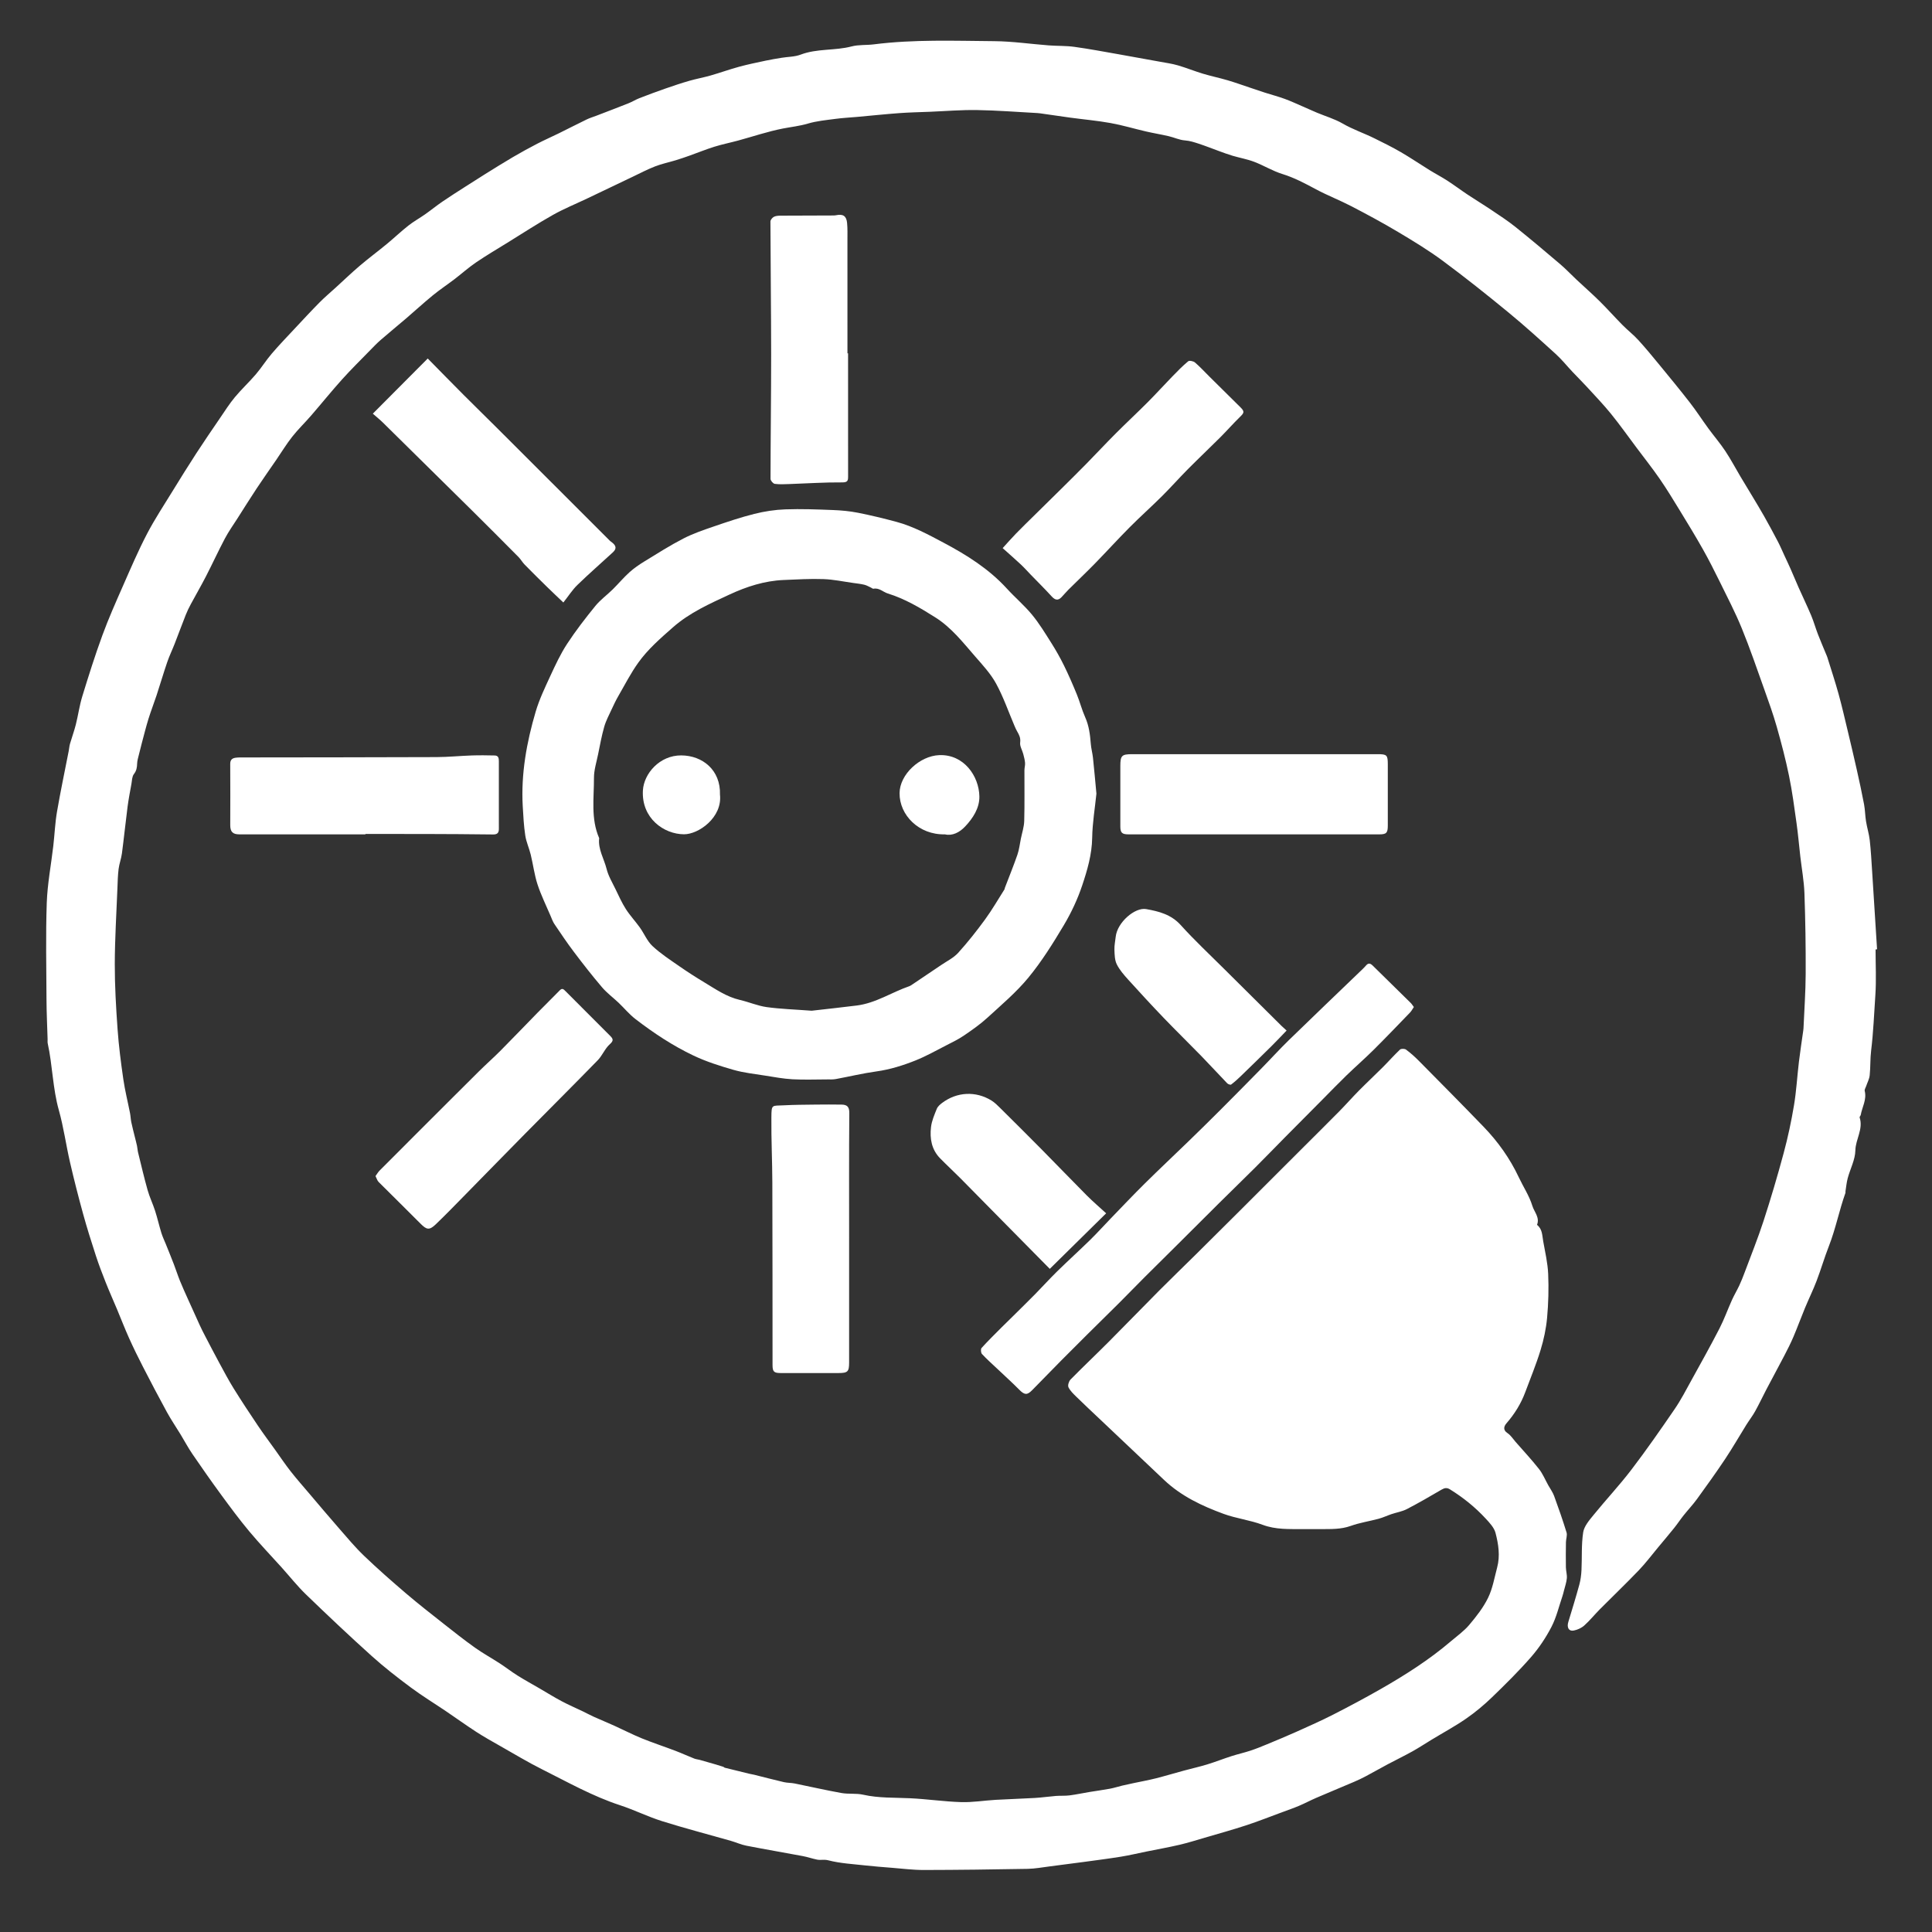 <?xml version="1.0" encoding="utf-8"?>
<!-- Generator: Adobe Illustrator 16.0.0, SVG Export Plug-In . SVG Version: 6.00 Build 0)  -->
<!DOCTYPE svg PUBLIC "-//W3C//DTD SVG 1.1//EN" "http://www.w3.org/Graphics/SVG/1.1/DTD/svg11.dtd">
<svg version="1.1" id="Layer_1" xmlns="http://www.w3.org/2000/svg" xmlns:xlink="http://www.w3.org/1999/xlink" x="0px" y="0px"
	 width="595.279px" height="595.279px" viewBox="0 0 595.279 595.279" enable-background="new 0 0 595.279 595.279"
	 xml:space="preserve">
<rect x="0" y="0" width="595.279" height="595.279" fill="#333333" stroke="none"/>
<g>
	<path fill-rule="evenodd" clip-rule="evenodd" fill="#FFFFFF" d="M577.891,292.537c0,4.69,0.254,9.396-0.063,14.063
		c-0.392,5.712-0.609,11.44-1.306,17.134c-0.308,2.51-0.174,5.069-0.441,7.587c-0.123,1.154-0.729,2.261-1.111,3.39
		c-0.159,0.473-0.524,1.004-0.422,1.414c0.668,2.667-0.783,4.954-1.229,7.415c-0.05,0.265-0.407,0.561-0.344,0.749
		c1.197,3.584-1.24,6.699-1.31,10.189c-0.056,2.848-1.575,5.653-2.347,8.504c-0.356,1.319-0.479,2.702-0.697,4.057
		c-0.029,0.173,0.039,0.37-0.018,0.527c-1.924,5.383-3.001,11.026-5.09,16.365c-1.385,3.538-2.446,7.2-3.8,10.748
		c-1.075,2.815-2.413,5.528-3.566,8.314c-1.221,2.946-2.31,5.947-3.558,8.881c-0.825,1.942-1.783,3.832-2.757,5.704
		c-1.838,3.53-3.745,7.024-5.594,10.548c-1.167,2.222-2.225,4.501-3.445,6.692c-0.815,1.466-1.859,2.803-2.748,4.23
		c-2.171,3.487-4.213,7.06-6.488,10.474c-2.788,4.183-5.722,8.269-8.674,12.336c-1.278,1.76-2.785,3.35-4.142,5.054
		c-1.004,1.264-1.895,2.617-2.904,3.876c-1.608,2.004-3.271,3.963-4.917,5.938c-1.987,2.384-3.856,4.884-6,7.12
		c-3.904,4.072-7.988,7.973-11.966,11.976c-1.633,1.644-3.09,3.474-4.813,5.012c-0.872,0.781-2.111,1.339-3.268,1.563
		c-1.508,0.293-2.167-0.954-1.658-2.625c1.166-3.834,2.345-7.666,3.401-11.533c0.396-1.449,0.588-2.982,0.662-4.488
		c0.189-3.874-0.066-7.806,0.521-11.609c0.293-1.9,1.868-3.716,3.171-5.322c3.823-4.71,7.989-9.149,11.668-13.966
		c4.647-6.089,9.027-12.389,13.356-18.71c1.943-2.837,3.527-5.925,5.195-8.943c2.907-5.258,5.839-10.508,8.59-15.848
		c1.467-2.845,2.545-5.889,3.863-8.812c0.683-1.517,1.548-2.948,2.254-4.455c0.59-1.257,1.103-2.554,1.589-3.855
		c1.992-5.345,4.138-10.644,5.899-16.064c2.246-6.913,4.311-13.893,6.198-20.912c1.298-4.825,2.345-9.737,3.168-14.666
		c0.741-4.44,0.989-8.962,1.525-13.44c0.381-3.188,0.878-6.362,1.323-9.543c0.031-0.233,0.07-0.469,0.081-0.703
		c0.241-5.597,0.653-11.194,0.678-16.791c0.035-8.29-0.088-16.583-0.383-24.867c-0.135-3.803-0.84-7.585-1.275-11.379
		c-0.391-3.435-0.687-6.884-1.169-10.307c-0.683-4.855-1.32-9.728-2.308-14.524c-1.042-5.068-2.356-10.09-3.77-15.069
		c-1.108-3.91-2.489-7.746-3.857-11.577c-2.248-6.298-4.407-12.638-6.938-18.823c-2.015-4.923-4.484-9.662-6.832-14.443
		c-1.646-3.351-3.336-6.687-5.171-9.937c-2.272-4.026-4.685-7.975-7.098-11.921c-1.996-3.264-3.982-6.542-6.154-9.689
		c-2.252-3.264-4.721-6.38-7.099-9.557c-2.634-3.516-5.174-7.105-7.938-10.514c-2.335-2.88-4.913-5.561-7.419-8.297
		c-1.432-1.565-2.949-3.052-4.404-4.594c-1.742-1.85-3.339-3.853-5.213-5.555c-4.791-4.352-9.588-8.711-14.59-12.819
		c-6.614-5.432-13.313-10.776-20.19-15.866c-4.404-3.26-9.122-6.119-13.835-8.929c-4.673-2.786-9.473-5.37-14.299-7.88
		c-3.579-1.862-7.37-3.323-10.926-5.226c-3.371-1.806-6.691-3.585-10.39-4.728c-2.986-0.924-5.722-2.629-8.659-3.748
		c-2.152-0.82-4.462-1.22-6.683-1.875c-1.414-0.417-2.797-0.945-4.186-1.446c-2.069-0.748-4.112-1.571-6.202-2.256
		c-1.391-0.455-2.757-0.912-4.286-1.022c-1.686-0.12-3.312-0.913-4.989-1.301c-2.328-0.538-4.69-0.925-7.018-1.461
		c-3.638-0.841-7.228-1.928-10.895-2.588c-4.095-0.738-8.256-1.104-12.387-1.66c-2.852-0.384-5.698-0.814-8.547-1.22
		c-0.525-0.074-1.05-0.164-1.577-0.193c-6.21-0.333-12.42-0.828-18.635-0.929c-4.837-0.08-9.684,0.332-14.526,0.529
		c-3.136,0.127-6.278,0.184-9.409,0.414c-4.336,0.319-8.662,0.774-12.992,1.166c-2.23,0.2-4.474,0.309-6.691,0.606
		c-2.852,0.382-5.764,0.643-8.501,1.455c-2.553,0.757-5.136,1.023-7.701,1.522c-4.675,0.91-9.223,2.464-13.833,3.716
		c-2.422,0.658-4.894,1.149-7.289,1.896c-2.571,0.803-5.071,1.828-7.611,2.732c-1.412,0.503-2.829,0.99-4.262,1.426
		c-2.115,0.642-4.299,1.088-6.349,1.884c-2.367,0.917-4.628,2.109-6.925,3.202c-4.69,2.232-9.374,4.481-14.063,6.716
		c-3.519,1.675-7.151,3.147-10.538,5.055c-4.753,2.677-9.332,5.664-13.977,8.534c-3.258,2.013-6.563,3.959-9.726,6.113
		c-2.31,1.574-4.403,3.461-6.63,5.159c-2.198,1.678-4.511,3.211-6.65,4.959c-2.829,2.316-5.522,4.794-8.299,7.174
		c-2.555,2.188-5.168,4.309-7.706,6.517c-1.225,1.065-2.354,2.245-3.488,3.409c-2.862,2.938-5.791,5.819-8.53,8.868
		c-3.258,3.629-6.322,7.43-9.516,11.119c-1.896,2.19-4,4.21-5.789,6.481c-1.781,2.259-3.281,4.739-4.91,7.117
		c-2.003,2.92-4.052,5.81-6.007,8.761c-2.03,3.064-3.978,6.186-5.955,9.287c-1.299,2.041-2.719,4.017-3.848,6.15
		c-2.045,3.864-3.868,7.844-5.871,11.732c-1.489,2.891-3.129,5.706-4.668,8.571c-0.57,1.063-1.106,2.151-1.546,3.271
		c-1.171,2.961-2.264,5.951-3.423,8.917c-0.735,1.884-1.626,3.711-2.278,5.623c-1.162,3.396-2.171,6.842-3.29,10.25
		c-0.8,2.432-1.745,4.816-2.5,7.261c-0.775,2.512-1.404,5.069-2.085,7.61c-0.302,1.128-0.591,2.26-0.858,3.395
		c-0.215,0.909-0.515,1.823-0.542,2.743c-0.038,1.206-0.186,2.218-1,3.26c-0.586,0.746-0.574,1.984-0.76,3.016
		c-0.426,2.356-0.887,4.713-1.195,7.087c-0.619,4.774-1.104,9.565-1.735,14.336c-0.214,1.62-0.823,3.188-1.026,4.809
		c-0.246,1.991-0.287,4.009-0.365,6.018c-0.301,7.745-0.791,15.487-0.809,23.231c-0.014,6.689,0.38,13.389,0.855,20.065
		c0.367,5.154,1.028,10.295,1.769,15.412c0.508,3.526,1.388,6.997,2.075,10.499c0.18,0.921,0.2,1.875,0.391,2.792
		c0.31,1.478,0.699,2.938,1.058,4.404c0.235,0.963,0.496,1.918,0.701,2.886c0.146,0.682,0.168,1.392,0.336,2.065
		c0.951,3.856,1.848,7.73,2.927,11.551c0.613,2.171,1.612,4.23,2.305,6.382c0.728,2.261,1.249,4.589,1.951,6.859
		c0.371,1.202,0.933,2.343,1.403,3.514c0.82,2.039,1.652,4.073,2.44,6.126c0.646,1.678,1.188,3.398,1.862,5.063
		c0.758,1.874,1.6,3.712,2.425,5.555c1.208,2.697,2.42,5.392,3.655,8.075c0.512,1.115,1.064,2.213,1.632,3.3
		c1.476,2.828,2.943,5.66,4.464,8.463c1.427,2.629,2.826,5.281,4.403,7.818c2.388,3.842,4.881,7.62,7.409,11.374
		c1.719,2.558,3.571,5.027,5.365,7.534c1.571,2.194,3.074,4.442,4.736,6.565c1.841,2.35,3.82,4.593,5.755,6.869
		c3.037,3.573,6.051,7.163,9.138,10.69c2.527,2.891,4.991,5.863,7.759,8.513c4.186,4.007,8.549,7.841,12.957,11.607
		c3.764,3.214,7.672,6.259,11.559,9.324c3.166,2.495,6.331,5,9.612,7.336c2.472,1.76,5.152,3.228,7.701,4.884
		c1.837,1.194,3.571,2.554,5.426,3.718c2.2,1.38,4.484,2.627,6.73,3.935c2.287,1.33,4.533,2.734,6.87,3.976
		c2.133,1.136,4.364,2.091,6.546,3.138c1.142,0.548,2.255,1.16,3.41,1.68c2.113,0.95,4.259,1.827,6.371,2.782
		c2.81,1.272,5.557,2.698,8.41,3.861c3.37,1.37,6.833,2.502,10.236,3.795c1.989,0.757,3.931,1.644,5.909,2.431
		c0.531,0.21,1.126,0.249,1.684,0.4c0.89,0.238,1.772,0.507,2.657,0.761c0.771,0.222,1.542,0.435,2.309,0.66
		c0.771,0.229,1.541,0.463,2.306,0.714c0.161,0.053,0.281,0.241,0.44,0.28c2.512,0.627,5.025,1.242,7.539,1.853
		c0.51,0.123,1.034,0.189,1.542,0.317c3.041,0.757,6.071,1.561,9.125,2.269c1.081,0.25,2.232,0.196,3.322,0.415
		c4.809,0.969,9.588,2.079,14.413,2.939c2.198,0.392,4.543,0.035,6.707,0.524c4.795,1.084,9.641,0.856,14.478,1.09
		c5.241,0.251,10.458,1.029,15.698,1.191c3.53,0.109,7.08-0.494,10.626-0.701c4.021-0.233,8.049-0.341,12.069-0.578
		c2.179-0.129,4.347-0.451,6.523-0.622c1.39-0.108,2.803,0.005,4.181-0.169c2.047-0.262,4.068-0.703,6.106-1.041
		c2.117-0.353,4.247-0.629,6.357-1.021c1.267-0.235,2.5-0.646,3.757-0.948c1.178-0.282,2.365-0.529,3.549-0.782
		c2.264-0.482,4.547-0.889,6.788-1.454c2.927-0.739,5.817-1.614,8.732-2.404c2.368-0.644,4.77-1.171,7.112-1.888
		c2.527-0.774,4.993-1.75,7.511-2.56c1.921-0.617,3.901-1.054,5.817-1.685c1.713-0.563,3.388-1.247,5.055-1.938
		c3.065-1.272,6.135-2.538,9.162-3.897c3.797-1.704,7.607-3.395,11.312-5.285c4.937-2.521,9.832-5.131,14.644-7.88
		c7.579-4.335,14.94-9.018,21.604-14.707c1.925-1.642,4.042-3.136,5.653-5.049c2.186-2.593,4.346-5.341,5.814-8.364
		c1.401-2.884,1.948-6.192,2.787-9.337c0.955-3.584,0.396-7.188-0.509-10.641c-0.426-1.625-1.812-3.096-3.018-4.401
		c-3.241-3.514-6.947-6.493-11.021-9.015c-0.932-0.577-1.653-0.456-2.564,0.075c-3.532,2.062-7.07,4.123-10.699,6.003
		c-1.462,0.758-3.175,1.023-4.758,1.557c-1.318,0.446-2.588,1.058-3.926,1.419c-2.865,0.776-5.844,1.214-8.623,2.209
		c-3.007,1.076-6.036,0.968-9.099,0.986c-1.899,0.012-3.8,0.012-5.699,0c-4.166-0.029-8.289,0.2-12.379-1.336
		c-3.866-1.452-8.097-1.934-11.979-3.355c-6.659-2.438-13.069-5.461-18.325-10.429c-6.658-6.295-13.311-12.596-19.964-18.896
		c-2.362-2.236-4.742-4.453-7.063-6.73c-0.919-0.901-1.916-1.834-2.46-2.958c-0.278-0.575,0.112-1.848,0.634-2.379
		c3.896-3.964,7.938-7.783,11.863-11.721c5.209-5.225,10.329-10.539,15.532-15.77c3.645-3.663,7.373-7.243,11.047-10.879
		c4.49-4.442,8.967-8.897,13.438-13.358c6.573-6.558,13.135-13.126,19.703-19.688c3.736-3.735,7.496-7.445,11.204-11.206
		c2.058-2.088,3.994-4.297,6.057-6.383c2.425-2.452,4.95-4.806,7.39-7.244c1.784-1.786,3.449-3.691,5.285-5.416
		c0.343-0.32,1.443-0.3,1.861,0.01c1.398,1.038,2.711,2.213,3.938,3.452c6.671,6.742,13.349,13.479,19.936,20.302
		c4.439,4.6,8.125,9.758,10.855,15.575c1.384,2.946,3.251,5.728,4.184,8.8c0.57,1.877,2.361,3.6,1.437,5.868
		c1.674,1.295,1.591,3.28,1.913,5.07c0.6,3.347,1.383,6.701,1.529,10.077c0.193,4.486,0.072,9.017-0.337,13.491
		c-0.304,3.351-1.022,6.717-2.01,9.938c-1.351,4.407-3.116,8.687-4.73,13.011c-1.327,3.553-3.293,6.706-5.79,9.575
		c-0.728,0.838-1.175,2.018,0.331,3.003c0.995,0.652,1.687,1.778,2.497,2.706c2.42,2.767,4.933,5.461,7.205,8.347
		c1.177,1.497,1.921,3.334,2.861,5.02c0.609,1.093,1.377,2.129,1.803,3.292c1.36,3.717,2.666,7.46,3.829,11.244
		c0.271,0.885-0.171,1.97-0.186,2.966c-0.041,2.593-0.06,5.188-0.015,7.78c0.019,1.128,0.392,2.267,0.288,3.373
		c-0.12,1.303-0.578,2.575-0.899,3.859c-0.143,0.57-0.28,1.145-0.47,1.701c-1.081,3.149-1.841,6.467-3.356,9.392
		c-1.706,3.294-3.817,6.475-6.254,9.271c-3.797,4.358-7.926,8.44-12.091,12.459c-2.476,2.389-5.153,4.62-7.981,6.574
		c-3.396,2.348-7.051,4.32-10.588,6.464c-1.977,1.198-3.906,2.479-5.925,3.603c-2.503,1.392-5.087,2.639-7.616,3.985
		c-2.267,1.206-4.494,2.484-6.759,3.688c-1.158,0.614-2.345,1.181-3.551,1.697c-3.901,1.669-7.829,3.284-11.728,4.964
		c-1.784,0.768-3.503,1.692-5.293,2.449c-1.704,0.722-3.459,1.326-5.196,1.967c-3.715,1.369-7.4,2.831-11.159,4.064
		c-4.197,1.379-8.463,2.554-12.703,3.796c-2.574,0.755-5.136,1.569-7.746,2.177c-3.416,0.796-6.874,1.41-10.313,2.107
		c-2.576,0.521-5.136,1.142-7.729,1.56c-3.868,0.623-7.76,1.12-11.644,1.647c-3.434,0.465-6.871,0.913-10.309,1.347
		c-2.267,0.283-4.536,0.719-6.809,0.759c-10.68,0.191-21.359,0.334-32.041,0.351c-3.291,0.006-6.585-0.423-9.875-0.683
		c-2.725-0.216-5.452-0.423-8.168-0.726c-3.81-0.425-7.691-0.622-11.37-1.577c-1.264-0.327-2.301,0.011-3.403-0.205
		c-1.482-0.29-2.92-0.808-4.404-1.086c-5.803-1.089-11.623-2.077-17.414-3.207c-1.635-0.319-3.188-1.039-4.8-1.5
		c-7.046-2.015-14.147-3.854-21.137-6.05c-4.426-1.391-8.627-3.488-13.039-4.935c-8.407-2.755-16.065-7.094-23.916-11.017
		c-4.371-2.186-8.568-4.722-12.824-7.137c-2.512-1.425-5.038-2.833-7.459-4.399c-3.148-2.036-6.188-4.236-9.292-6.338
		c-3.651-2.47-7.426-4.769-10.957-7.396c-4.138-3.08-8.229-6.261-12.058-9.71c-6.853-6.17-13.557-12.506-20.188-18.91
		c-2.69-2.596-5.023-5.558-7.527-8.343c-3.333-3.705-6.791-7.305-9.982-11.128c-3.038-3.639-5.864-7.461-8.668-11.287
		c-3.03-4.133-5.97-8.334-8.862-12.564c-1.309-1.916-2.396-3.982-3.604-5.967c-1.41-2.314-2.943-4.56-4.243-6.932
		c-2.529-4.614-4.967-9.279-7.374-13.958c-1.496-2.905-2.935-5.845-4.275-8.824c-1.317-2.927-2.468-5.925-3.709-8.886
		c-1.167-2.785-2.403-5.542-3.516-8.349c-1.073-2.703-2.112-5.427-3.012-8.19c-1.386-4.259-2.738-8.533-3.925-12.851
		c-1.449-5.268-2.804-10.567-4.032-15.893c-1.23-5.337-1.962-10.804-3.442-16.064c-1.903-6.76-1.935-13.78-3.425-20.58
		c-0.087-0.396-0.023-0.827-0.036-1.241c-0.119-4.08-0.322-8.161-0.342-12.241c-0.048-9.93-0.257-19.868,0.081-29.786
		c0.202-5.884,1.341-11.733,2.019-17.603c0.403-3.493,0.541-7.026,1.133-10.484c1.072-6.264,2.398-12.487,3.613-18.729
		c0.145-0.744,0.188-1.512,0.397-2.233c0.573-1.985,1.297-3.929,1.8-5.929c0.723-2.88,1.12-5.852,1.988-8.683
		c1.932-6.295,3.912-12.585,6.175-18.768c1.901-5.194,4.159-10.265,6.388-15.333c2.354-5.351,4.658-10.739,7.356-15.916
		c2.4-4.603,5.281-8.957,8-13.388c2.385-3.884,4.794-7.755,7.278-11.577c2.355-3.626,4.806-7.191,7.244-10.762
		c1.484-2.174,2.898-4.415,4.577-6.432c2.036-2.449,4.397-4.629,6.467-7.055c1.733-2.029,3.155-4.325,4.89-6.354
		c2.249-2.632,4.658-5.13,7.023-7.662c2.536-2.715,5.061-5.443,7.669-8.085c1.609-1.629,3.368-3.107,5.061-4.651
		c2.461-2.245,4.865-4.555,7.401-6.711c2.7-2.295,5.552-4.412,8.288-6.667c2.248-1.855,4.362-3.873,6.649-5.675
		c1.632-1.287,3.478-2.298,5.183-3.499c1.8-1.267,3.508-2.661,5.323-3.903c2.284-1.564,4.63-3.041,6.958-4.539
		c2.019-1.298,4.041-2.593,6.078-3.859c2.89-1.794,5.772-3.606,8.707-5.328c2.447-1.435,4.938-2.8,7.455-4.105
		c2.154-1.118,4.384-2.088,6.563-3.161c2.9-1.426,5.77-2.913,8.678-4.318c0.982-0.477,2.046-0.786,3.069-1.18
		c3.289-1.267,6.584-2.516,9.858-3.82c1.136-0.452,2.188-1.122,3.327-1.564c2.658-1.033,5.331-2.025,8.022-2.963
		c2.424-0.846,4.865-1.662,7.332-2.374c2.174-0.627,4.412-1.024,6.585-1.647c2.952-0.846,5.848-1.894,8.81-2.7
		c2.7-0.735,5.449-1.291,8.188-1.875c1.604-0.343,3.228-0.606,4.846-0.873c1.962-0.323,4.055-0.282,5.873-0.973
		c5.083-1.935,10.547-1.176,15.71-2.53c2.186-0.573,4.568-0.348,6.843-0.637c12.334-1.563,24.73-1.085,37.101-0.984
		c5.623,0.045,11.239,0.879,16.86,1.305c2.598,0.196,5.228,0.087,7.797,0.442c4.577,0.631,9.123,1.493,13.676,2.29
		c4.262,0.747,8.52,1.523,12.776,2.305c1.838,0.338,3.704,0.596,5.492,1.116c2.602,0.757,5.122,1.789,7.718,2.571
		c2.504,0.755,5.078,1.281,7.59,2.022c2.378,0.701,4.713,1.548,7.066,2.333c1.474,0.491,2.943,1.002,4.423,1.475
		c2.026,0.645,4.087,1.191,6.084,1.915c1.846,0.668,3.629,1.506,5.436,2.283c1.517,0.655,3.016,1.351,4.539,1.988
		c2.63,1.102,5.429,1.906,7.873,3.323c3.146,1.825,6.563,2.966,9.789,4.558c2.755,1.357,5.514,2.725,8.169,4.265
		c3.018,1.752,5.907,3.722,8.877,5.558c1.79,1.107,3.666,2.076,5.433,3.22c2.138,1.386,4.177,2.925,6.301,4.336
		c2.41,1.603,4.891,3.098,7.291,4.713c2.504,1.684,5.049,3.333,7.399,5.217c4.671,3.742,9.249,7.604,13.809,11.485
		c1.757,1.496,3.344,3.191,5.03,4.772c2.365,2.217,4.809,4.354,7.113,6.632c2.425,2.4,4.692,4.959,7.091,7.385
		c1.554,1.571,3.322,2.936,4.809,4.563c2.245,2.456,4.361,5.033,6.475,7.605c3.175,3.867,6.358,7.728,9.427,11.68
		c1.994,2.566,3.758,5.313,5.679,7.939c1.717,2.349,3.626,4.566,5.235,6.985c1.691,2.541,3.118,5.256,4.679,7.885
		c1.194,2.013,2.426,4.004,3.628,6.015c1.249,2.088,2.517,4.165,3.711,6.284c1.432,2.545,2.822,5.11,4.173,7.697
		c0.74,1.416,1.362,2.894,2.034,4.345c0.632,1.362,1.28,2.717,1.886,4.091c0.845,1.919,1.638,3.858,2.49,5.774
		c1.278,2.867,2.647,5.698,3.865,8.591c0.786,1.872,1.331,3.846,2.063,5.745c0.812,2.112,1.713,4.188,2.575,6.281
		c0.111,0.27,0.24,0.535,0.326,0.813c1.167,3.767,2.416,7.511,3.465,11.312c1.069,3.869,1.961,7.788,2.897,11.692
		c0.946,3.948,1.878,7.898,2.764,11.859c0.779,3.484,1.54,6.972,2.2,10.479c0.324,1.726,0.325,3.509,0.606,5.244
		c0.314,1.951,0.924,3.861,1.146,5.817c0.356,3.162,0.526,6.348,0.731,9.526c0.521,8.029,1.018,16.059,1.523,24.088
		C578.199,292.518,578.045,292.529,577.891,292.537z"/>
	<path fill-rule="evenodd" clip-rule="evenodd" fill="#FFFFFF" d="M337.824,244.542c-0.445,4.366-1.23,8.975-1.305,13.594
		c-0.083,5.151-1.499,9.968-3.083,14.697c-1.417,4.23-3.354,8.371-5.639,12.208c-3.321,5.572-6.793,11.137-10.896,16.137
		c-3.728,4.542-8.305,8.407-12.665,12.399c-2.216,2.029-4.713,3.774-7.203,5.473c-1.73,1.18-3.644,2.106-5.516,3.063
		c-3.12,1.596-6.19,3.334-9.432,4.63c-3.878,1.547-7.865,2.798-12.063,3.382c-4.208,0.583-8.355,1.589-12.539,2.359
		c-0.806,0.149-1.654,0.101-2.483,0.102c-3.607,0.009-7.221,0.152-10.817-0.043c-2.842-0.157-5.669-0.688-8.49-1.138
		c-3.235-0.515-6.531-0.859-9.663-1.757c-4.2-1.204-8.423-2.541-12.357-4.41c-6.387-3.033-12.298-6.953-17.907-11.268
		c-1.879-1.445-3.413-3.337-5.144-4.984c-1.691-1.608-3.61-3.013-5.114-4.776c-3.009-3.527-5.867-7.191-8.664-10.89
		c-2.109-2.787-4.057-5.698-6.015-8.594c-0.514-0.764-0.826-1.672-1.191-2.53c-1.368-3.217-2.934-6.371-4.018-9.684
		c-0.971-2.973-1.351-6.133-2.096-9.188c-0.481-1.981-1.375-3.883-1.678-5.883c-0.454-2.984-0.611-6.017-0.782-9.036
		c-0.56-9.968,1.192-19.655,3.991-29.145c1.114-3.776,2.848-7.391,4.507-10.985c1.56-3.374,3.142-6.784,5.167-9.881
		c2.649-4.055,5.636-7.91,8.694-11.672c1.545-1.903,3.6-3.382,5.362-5.117c1.752-1.729,3.337-3.635,5.161-5.28
		c1.41-1.274,3.013-2.365,4.639-3.362c3.933-2.412,7.837-4.898,11.933-7.011c2.974-1.535,6.193-2.632,9.371-3.723
		c4.133-1.419,8.288-2.826,12.521-3.887c3.116-0.781,6.362-1.285,9.568-1.398c4.865-0.175,9.749,0.018,14.62,0.206
		c2.572,0.098,5.168,0.333,7.69,0.829c3.999,0.789,7.969,1.751,11.906,2.81c5.165,1.39,9.865,3.945,14.543,6.431
		c7.138,3.791,13.964,8.074,19.495,14.136c2.511,2.751,5.389,5.181,7.75,8.046c2.232,2.709,4.075,5.754,5.959,8.733
		c1.408,2.229,2.719,4.536,3.88,6.904c1.432,2.916,2.73,5.904,3.962,8.913c0.945,2.306,1.554,4.754,2.569,7.023
		c1.177,2.636,1.518,5.378,1.735,8.192c0.111,1.448,0.52,2.871,0.674,4.32C337.145,237.062,337.456,240.646,337.824,244.542z
		 M250.086,311.421c3.987-0.458,8.94-0.988,13.882-1.605c5.87-0.73,10.791-4.09,16.249-5.971c0.323-0.113,0.615-0.335,0.904-0.529
		c2.948-1.979,5.9-3.952,8.834-5.951c1.79-1.219,3.844-2.21,5.263-3.774c2.964-3.262,5.705-6.746,8.309-10.309
		c2.169-2.971,4.01-6.181,5.989-9.29c0.06-0.091,0.025-0.238,0.065-0.345c1.306-3.423,2.692-6.817,3.892-10.276
		c0.548-1.581,0.733-3.289,1.069-4.943c0.371-1.828,0.987-3.652,1.038-5.491c0.143-5.199,0.043-10.401,0.064-15.604
		c0.003-0.762,0.254-1.535,0.191-2.287c-0.078-0.931-0.324-1.855-0.565-2.764c-0.313-1.18-1.088-2.393-0.941-3.497
		c0.186-1.401-0.303-2.358-0.924-3.417c-0.321-0.548-0.576-1.139-0.827-1.728c-1.857-4.348-3.405-8.862-5.658-12.996
		c-1.657-3.043-4.115-5.688-6.42-8.334c-3.779-4.336-7.303-8.906-12.301-12.071c-4.664-2.954-9.354-5.729-14.668-7.381
		c-1.463-0.454-2.629-1.809-4.4-1.458c-0.23,0.046-0.521-0.242-0.791-0.362c-0.673-0.301-1.325-0.7-2.031-0.869
		c-1.103-0.264-2.24-0.386-3.365-0.542c-3.074-0.426-6.139-1.087-9.225-1.194c-4.093-0.142-8.2,0.102-12.299,0.277
		c-5.869,0.249-11.404,2.042-16.637,4.474c-6.096,2.832-12.28,5.568-17.452,10.119c-3.829,3.368-7.684,6.717-10.652,10.855
		c-2.333,3.255-4.171,6.865-6.181,10.345c-0.752,1.302-1.401,2.667-2.03,4.032c-0.814,1.771-1.759,3.516-2.29,5.374
		c-0.8,2.794-1.319,5.672-1.9,8.527c-0.49,2.409-1.277,4.835-1.268,7.25c0.026,6.217-1.02,12.565,1.606,18.568
		c-0.397,3.432,1.504,6.333,2.287,9.487c0.54,2.18,1.765,4.197,2.758,6.252c0.999,2.066,1.94,4.18,3.172,6.104
		c1.28,1.999,2.933,3.754,4.317,5.69c1.342,1.878,2.248,4.177,3.888,5.708c2.501,2.338,5.426,4.236,8.253,6.205
		c2.504,1.744,5.08,3.394,7.696,4.968c3.509,2.112,6.885,4.485,10.997,5.432c2.768,0.635,5.439,1.812,8.23,2.203
		C240.46,310.893,244.77,311.018,250.086,311.421z"/>
	<path fill-rule="evenodd" clip-rule="evenodd" fill="#FFFFFF" d="M435.628,310.279c-0.453,0.666-0.741,1.252-1.174,1.698
		c-3.726,3.855-7.433,7.731-11.235,11.509c-2.714,2.694-5.604,5.208-8.35,7.869c-2.506,2.426-4.925,4.942-7.384,7.419
		c-3.836,3.863-7.682,7.722-11.51,11.594c-3.031,3.064-6.021,6.17-9.071,9.212c-3.694,3.686-7.444,7.314-11.15,10.986
		c-4.437,4.397-8.845,8.819-13.272,13.224c-3.281,3.265-6.586,6.507-9.857,9.779c-2.648,2.649-5.248,5.347-7.898,7.991
		c-3.274,3.267-6.586,6.495-9.87,9.754c-2.627,2.606-5.25,5.222-7.854,7.854c-3.022,3.06-6.017,6.146-9.031,9.213
		c-1.521,1.547-2.329,1.419-3.915-0.181c-2.214-2.233-4.554-4.341-6.837-6.505c-1.573-1.488-3.2-2.926-4.667-4.512
		c-0.339-0.368-0.42-1.514-0.117-1.849c1.965-2.174,4.063-4.232,6.132-6.312c1.231-1.239,2.497-2.445,3.739-3.674
		c2.264-2.242,4.54-4.47,6.775-6.741c2.244-2.283,4.39-4.668,6.676-6.906c3.347-3.274,6.819-6.422,10.166-9.697
		c2.169-2.123,4.196-4.392,6.309-6.575c3.494-3.614,6.95-7.27,10.525-10.805c4.434-4.384,8.984-8.65,13.459-12.992
		c3.241-3.143,6.461-6.305,9.651-9.496c4.244-4.247,8.466-8.521,12.672-12.809c2.889-2.943,5.659-6.004,8.611-8.879
		c7.171-6.988,14.417-13.898,21.629-20.844c0.724-0.695,1.47-1.375,2.12-2.134c0.752-0.878,1.381-0.616,2.058,0.049
		c3.901,3.835,7.812,7.662,11.708,11.507C435.018,309.378,435.28,309.822,435.628,310.279z"/>
	<path fill-rule="evenodd" clip-rule="evenodd" fill="#FFFFFF" d="M386.329,257.084c-12.872,0-25.745,0.003-38.618-0.003
		c-2.026-0.001-2.52-0.517-2.518-2.481c0.006-6.197,0-12.394,0-18.591c0-3.208,0.432-3.636,3.677-3.636c25.211,0,50.423,0,75.634,0
		c2.827,0,3.1,0.278,3.1,3.147c0,6.287,0.003,12.577-0.001,18.864c-0.002,2.258-0.432,2.698-2.655,2.698
		C412.075,257.085,399.201,257.084,386.329,257.084z"/>
	<path fill-rule="evenodd" clip-rule="evenodd" fill="#FFFFFF" d="M112.6,257.084c-12.936,0-25.872,0.001-38.807-0.001
		c-2.068,0-2.851-0.771-2.851-2.837c0.001-6.286,0.051-12.574-0.006-18.858c-0.012-1.249,0.574-1.753,1.597-1.909
		c0.874-0.132,1.775-0.097,2.664-0.1c19.759-0.029,39.517-0.029,59.274-0.106c3.655-0.015,7.304-0.384,10.959-0.509
		c2.329-0.078,4.664-0.038,6.994,0.009c1.253,0.023,1.283,0.985,1.283,1.913c-0.001,5.519-0.001,11.036-0.001,16.555
		c0,1.364-0.013,2.729,0.003,4.094c0.014,1.214-0.41,1.794-1.777,1.775c-7.119-0.097-14.238-0.123-21.356-0.148
		c-5.991-0.02-11.984-0.004-17.977-0.004C112.6,257,112.6,257.042,112.6,257.084z"/>
	<path fill-rule="evenodd" clip-rule="evenodd" fill="#FFFFFF" d="M261.304,108.861c0,12.638-0.004,25.278,0.007,37.917
		c0,1.28-0.096,1.874-1.849,1.856c-5.371-0.049-10.745,0.322-16.117,0.504c-1.541,0.052-3.103,0.151-4.619-0.052
		c-0.519-0.069-1.317-1.006-1.316-1.543c0.015-12.75,0.199-25.5,0.194-38.25c-0.007-13.677-0.188-27.354-0.223-41.029
		c-0.003-0.511,0.601-1.237,1.107-1.484c0.652-0.316,1.491-0.326,2.251-0.332c5.103-0.037,10.206-0.037,15.31-0.054
		c0.532-0.003,1.079,0.024,1.593-0.084c2.085-0.435,3.146,0.21,3.354,2.348c0.171,1.762,0.112,3.548,0.113,5.321
		c0.007,11.627,0.004,23.253,0.004,34.881C261.177,108.861,261.24,108.861,261.304,108.861z"/>
	<path fill-rule="evenodd" clip-rule="evenodd" fill="#FFFFFF" d="M261.628,381.359c0,12.815,0.001,25.632-0.002,38.447
		c0,2.838-0.423,3.251-3.31,3.252c-5.933,0.002-11.865,0.002-17.798-0.001c-2.066-0.002-2.487-0.445-2.487-2.463
		c-0.011-18.737,0-37.473-0.061-56.211c-0.022-6.684-0.355-13.367-0.292-20.05c0.039-4.183,0.103-3.572,3.829-3.769
		c3.284-0.174,6.578-0.181,9.866-0.223c2.644-0.032,5.287-0.032,7.929,0.004c1.639,0.024,2.4,0.619,2.382,2.566
		C261.574,355.727,261.629,368.544,261.628,381.359z"/>
	<path fill-rule="evenodd" clip-rule="evenodd" fill="#FFFFFF" d="M115.702,362.367c0.44-0.601,0.781-1.211,1.255-1.69
		c3.844-3.878,7.71-7.733,11.574-11.591c6.354-6.345,12.697-12.698,19.071-19.021c2.171-2.153,4.471-4.177,6.625-6.345
		c3.854-3.884,7.632-7.842,11.461-11.751c2.25-2.298,4.553-4.545,6.8-6.848c0.768-0.787,1.223-0.264,1.747,0.263
		c2.346,2.354,4.697,4.701,7.047,7.052c2.258,2.258,4.522,4.507,6.768,6.776c0.87,0.879,1.07,1.441-0.15,2.522
		c-1.516,1.342-2.299,3.478-3.73,4.947c-7.407,7.604-14.933,15.093-22.391,22.649c-6.035,6.114-12.027,12.272-18.05,18.399
		c-3.145,3.198-6.257,6.432-9.497,9.532c-1.959,1.873-2.802,1.651-4.667-0.236c-4.265-4.316-8.622-8.541-12.904-12.839
		C116.235,363.762,116.069,363.084,115.702,362.367z"/>
	<path fill-rule="evenodd" clip-rule="evenodd" fill="#FFFFFF" d="M173.576,185.638c-1.774-1.693-3.433-3.243-5.054-4.833
		c-2.312-2.266-4.614-4.541-6.878-6.853c-0.691-0.707-1.175-1.614-1.871-2.316c-4.761-4.803-9.533-9.594-14.339-14.35
		c-9.135-9.043-18.29-18.065-27.451-27.081c-0.908-0.896-1.911-1.693-3.111-2.748c5.626-5.652,11.187-11.238,16.921-16.997
		c3.913,3.974,7.479,7.629,11.085,11.243c3.361,3.371,6.772,6.688,10.144,10.049c6.901,6.878,13.788,13.771,20.681,20.659
		c4.745,4.743,9.49,9.491,14.238,14.233c0.206,0.206,0.466,0.355,0.695,0.538c1.278,1.019,1.356,1.935,0.187,3.01
		c-3.645,3.351-7.379,6.612-10.935,10.058C176.368,181.727,175.208,183.573,173.576,185.638z"/>
	<path fill-rule="evenodd" clip-rule="evenodd" fill="#FFFFFF" d="M308.934,168.884c1.351-1.478,2.688-3.014,4.105-4.474
		c1.818-1.874,3.697-3.691,5.557-5.523c2.764-2.728,5.542-5.44,8.3-8.174c2.627-2.601,5.258-5.198,7.847-7.837
		c3.031-3.09,5.98-6.259,9.038-9.323c3.241-3.248,6.606-6.372,9.845-9.623c2.595-2.604,5.062-5.334,7.625-7.971
		c1.56-1.604,3.126-3.217,4.845-4.639c0.37-0.307,1.61-0.049,2.095,0.365c1.563,1.339,2.958,2.874,4.424,4.326
		c3.194,3.164,6.396,6.32,9.589,9.487c1.296,1.285,1.174,1.674-0.149,2.961c-2.089,2.03-4.009,4.231-6.071,6.292
		c-3.31,3.307-6.714,6.521-10.01,9.843c-2.692,2.713-5.228,5.583-7.939,8.277c-3.273,3.255-6.726,6.332-9.98,9.607
		c-3.644,3.664-7.119,7.496-10.73,11.193c-2.647,2.711-5.405,5.316-8.094,7.987c-0.769,0.764-1.449,1.613-2.206,2.388
		c-1.042,1.067-1.934,0.868-2.979-0.275c-2.087-2.282-4.289-4.461-6.441-6.684c-1.018-1.052-1.99-2.153-3.057-3.153
		C312.831,172.325,311.054,170.783,308.934,168.884z"/>
	<path fill-rule="evenodd" clip-rule="evenodd" fill="#FFFFFF" d="M323.454,390.955c-4.555-4.613-8.891-9.002-13.222-13.395
		c-4.752-4.818-9.485-9.654-14.25-14.459c-2.078-2.096-4.255-4.096-6.32-6.204c-2.635-2.691-3.22-6.105-2.803-9.632
		c0.228-1.919,1.045-3.794,1.778-5.616c0.288-0.716,0.996-1.336,1.645-1.823c4.549-3.426,10.377-3.719,15.21-0.735
		c0.974,0.603,1.814,1.447,2.637,2.262c4.252,4.212,8.498,8.428,12.705,12.684c4.683,4.736,9.293,9.544,13.988,14.266
		c1.823,1.833,3.797,3.516,5.997,5.537C334.936,379.637,329.309,385.183,323.454,390.955z"/>
	<path fill-rule="evenodd" clip-rule="evenodd" fill="#FFFFFF" d="M396.422,317.528c-1.573,1.625-3.086,3.246-4.661,4.805
		c-3.131,3.098-6.285,6.172-9.452,9.235c-0.946,0.916-1.928,1.808-2.979,2.598c-0.202,0.152-0.93-0.096-1.195-0.371
		c-2.675-2.771-5.27-5.62-7.956-8.38c-3.829-3.937-7.766-7.768-11.566-11.728c-3.721-3.877-7.367-7.826-10.969-11.812
		c-1.323-1.465-2.674-3.006-3.542-4.745c-0.647-1.3-0.674-2.972-0.729-4.487c-0.048-1.333,0.248-2.678,0.393-4.017
		c0.479-4.426,5.917-9.136,9.384-8.522c3.981,0.708,7.712,1.667,10.667,4.942c4.207,4.664,8.815,8.967,13.272,13.406
		c5.912,5.892,11.843,11.765,17.771,17.644C395.269,316.502,395.71,316.878,396.422,317.528z"/>
	<path fill-rule="evenodd" clip-rule="evenodd" fill="#FFFFFF" d="M291.135,257.074c-8.009,0.208-14.024-5.929-13.965-12.702
		c0.049-5.776,6.238-11.468,12.226-11.704c7.611-0.301,12.265,6.493,12.365,12.742c0.057,3.597-1.997,6.725-4.43,9.29
		C295.656,256.468,293.433,257.633,291.135,257.074z"/>
	<path fill-rule="evenodd" clip-rule="evenodd" fill="#FFFFFF" d="M221.834,244.836c0.78,7.032-6.572,12.23-11.075,12.219
		c-6.194-0.016-13.147-4.935-12.672-13.505c0.284-5.133,5.11-10.844,11.837-10.8C216.427,232.793,222.066,237.229,221.834,244.836z"
		/>
</g>
</svg>
